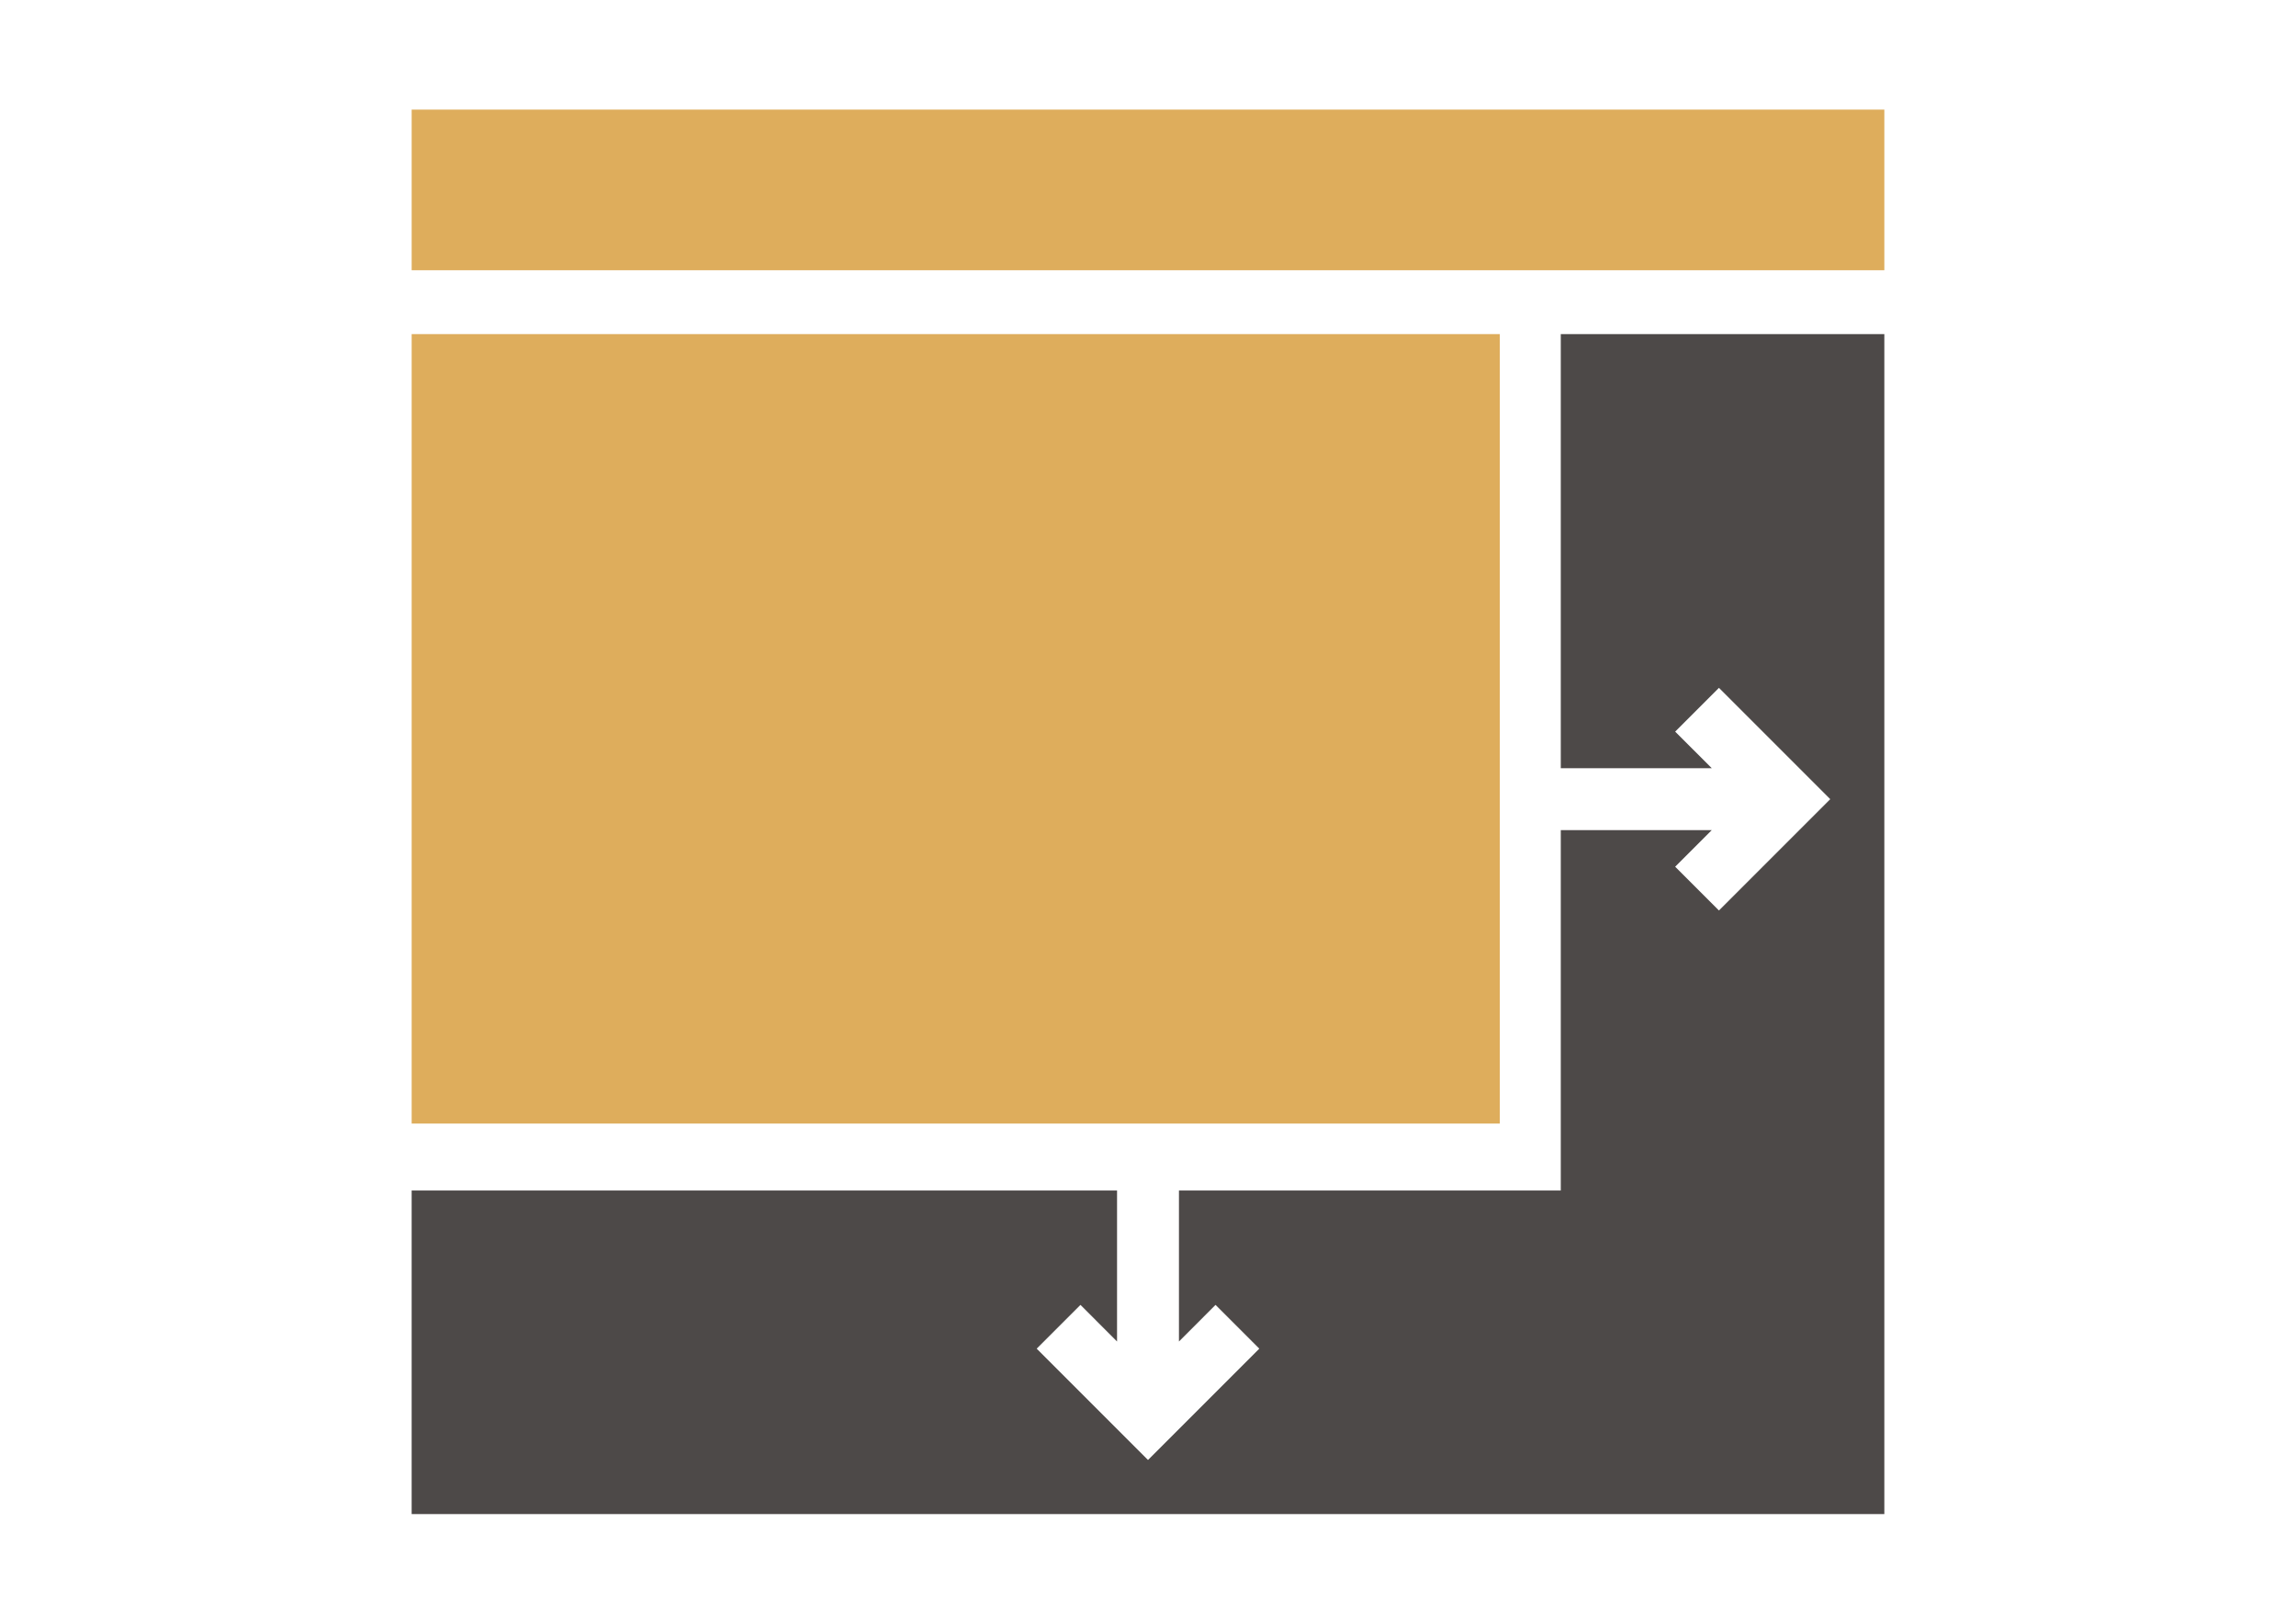 <?xml version="1.0" encoding="utf-8"?>
<!-- Generator: Adobe Illustrator 16.0.0, SVG Export Plug-In . SVG Version: 6.00 Build 0)  -->
<!DOCTYPE svg PUBLIC "-//W3C//DTD SVG 1.1//EN" "http://www.w3.org/Graphics/SVG/1.1/DTD/svg11.dtd">
<svg version="1.1" id="Layer_1" xmlns="http://www.w3.org/2000/svg" xmlns:xlink="http://www.w3.org/1999/xlink" x="0px" y="0px"
	 width="841.889px" height="595.281px" viewBox="0 0 841.889 595.281" enable-background="new 0 0 841.889 595.281"
	 xml:space="preserve">
<g>
	<path fill="#DEAD5C" d="M150.946,122.486v289.436c132.997,0,266.003,0,399,0V122.486
		C416.951,122.486,283.944,122.486,150.946,122.486"/>
	<rect x="150.946" y="40.187" fill="#DEAD5C" width="540" height="58.89"/>
	<path fill="#4D4948" d="M572.3,122.486v159.148h55.363l-13.418-13.412l16.049-16.049l40.811,40.811l-40.811,40.811l-16.049-16.048
		l13.418-13.413L572.3,304.33v132.119c-46.668,0-93.336,0-140.005,0v55.364l13.411-13.418l16.05,16.048l-40.812,40.811
		l-40.811-40.811l16.049-16.048l13.412,13.418l0.004-55.364c-86.219,0-172.438,0-258.655,0v118.646c140.448,0,280.902,0,421.354,0
		c39.549,0,79.098,0,118.646,0V436.449V122.486C651.399,122.486,611.848,122.486,572.3,122.486z"/>
</g>
</svg>
